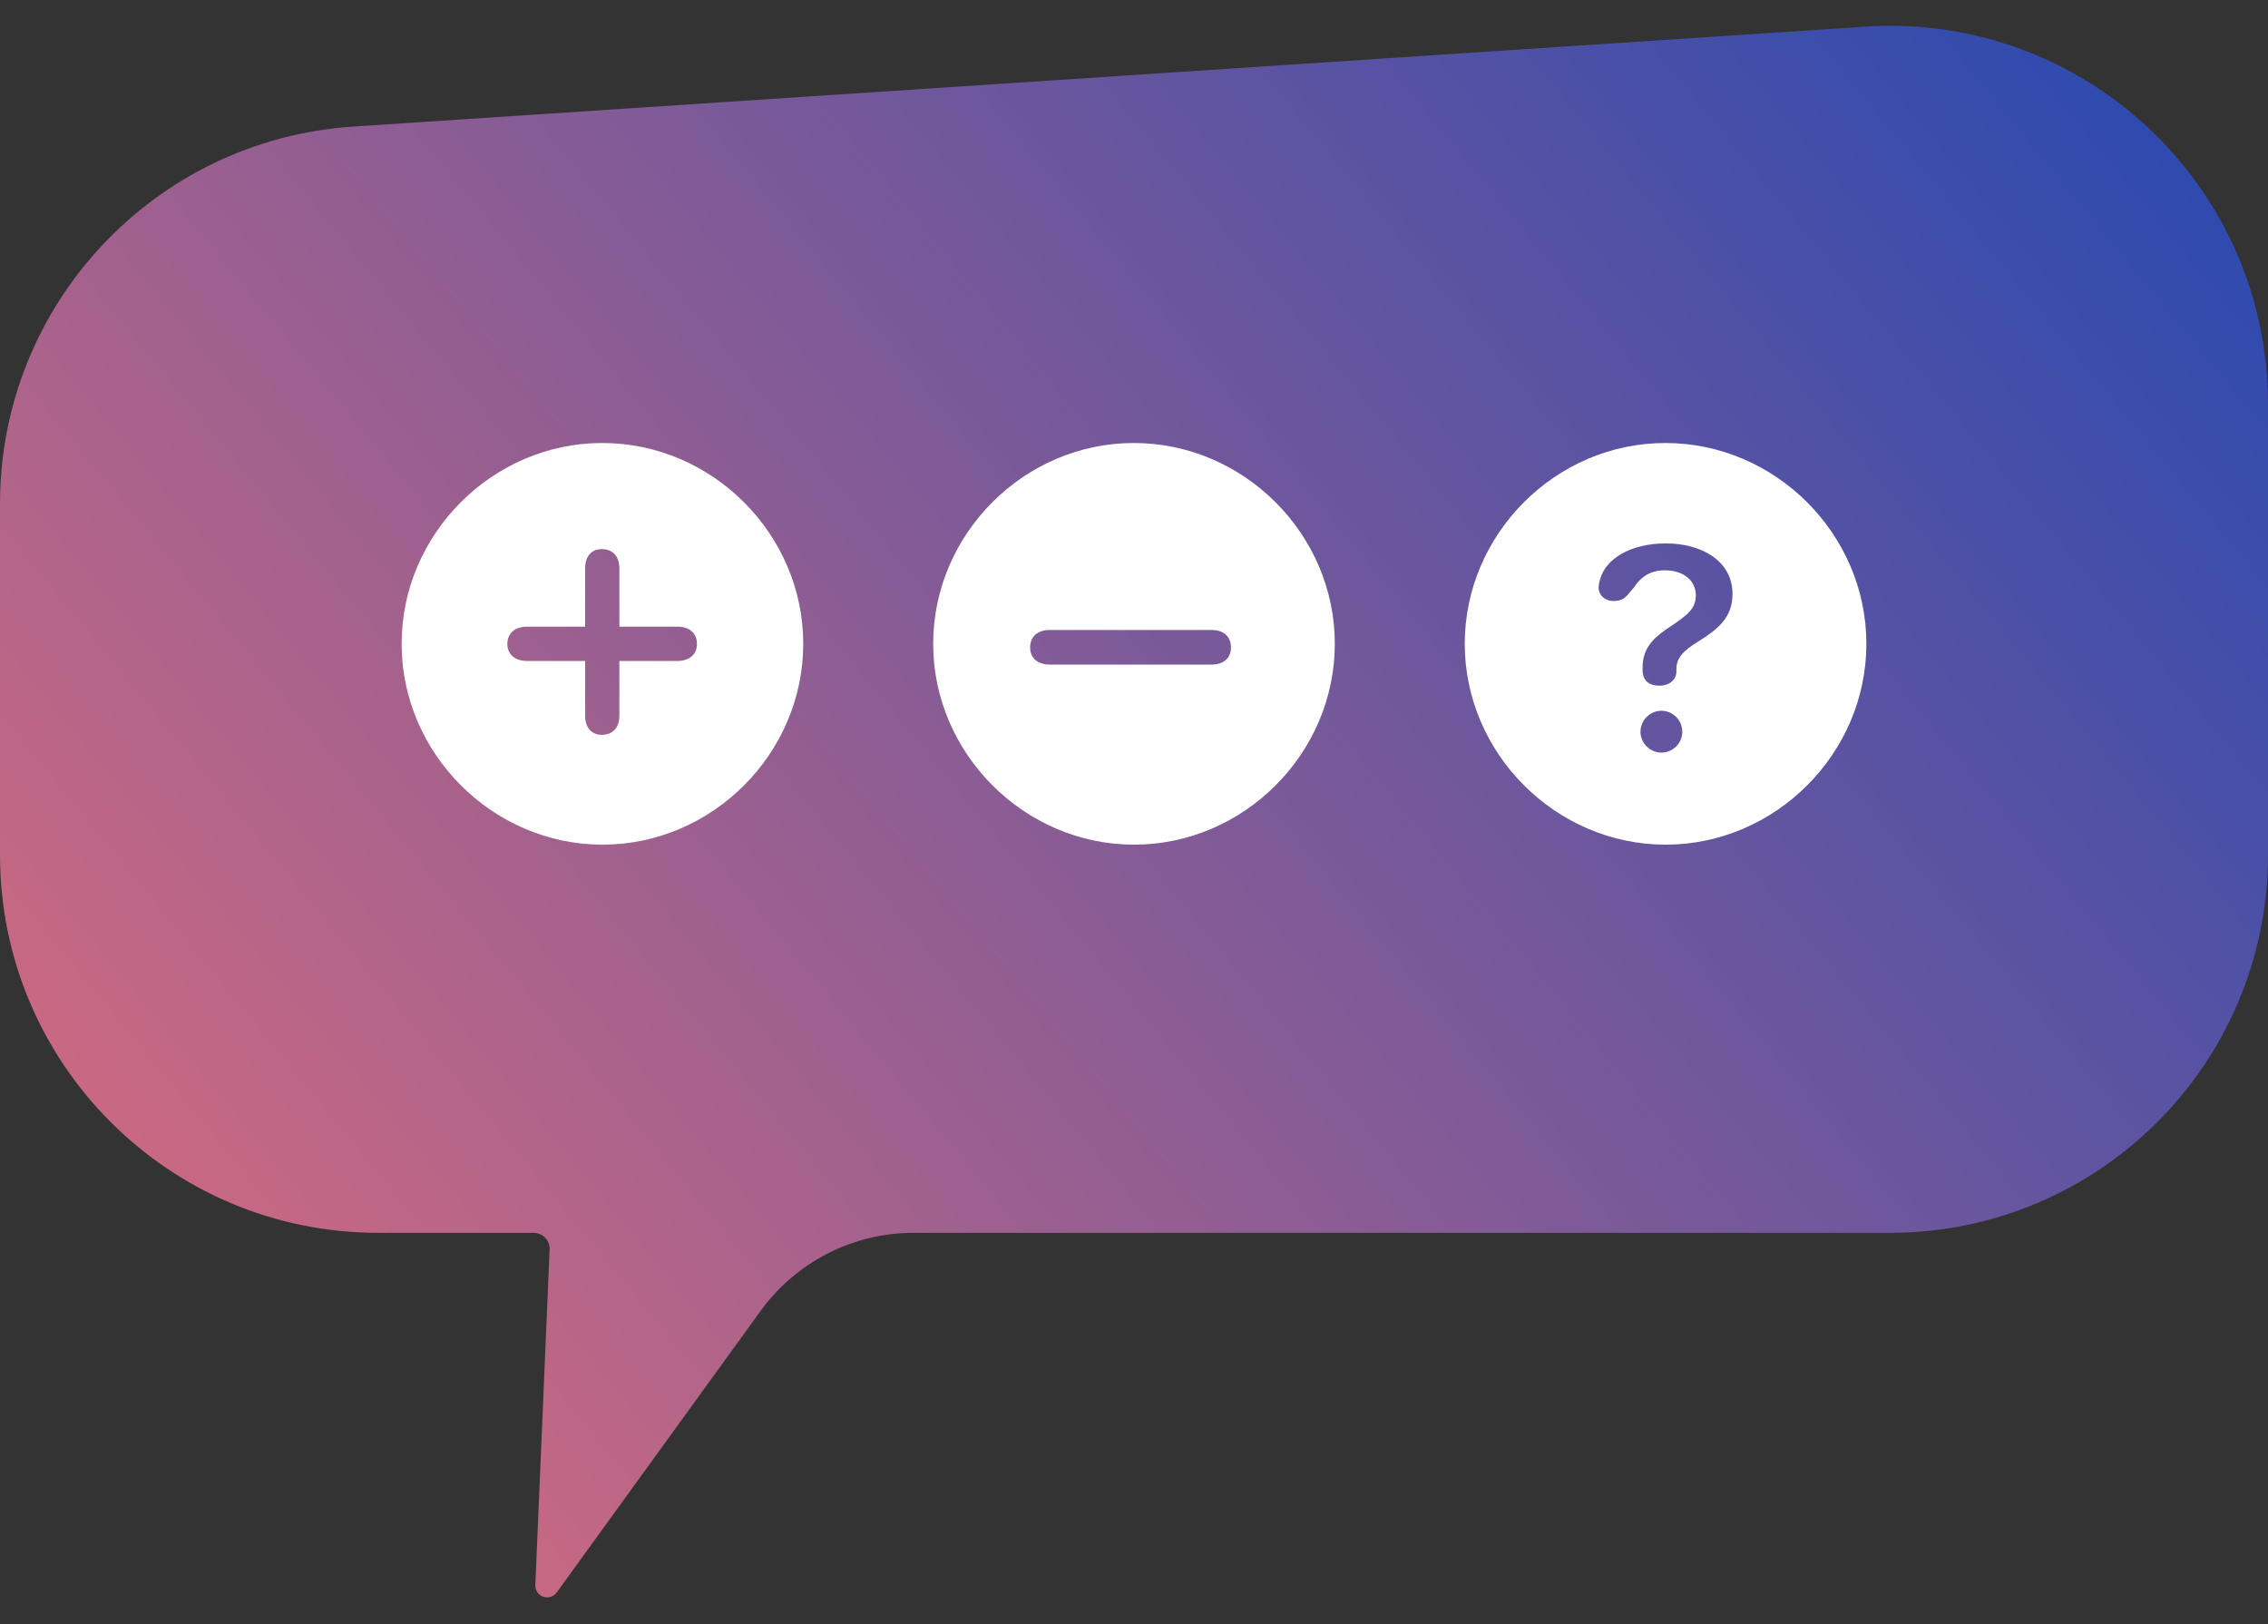 <?xml version="1.0" encoding="UTF-8"?>
<svg width="384px" height="275px" viewBox="0 0 384 275" version="1.1" xmlns="http://www.w3.org/2000/svg" xmlns:xlink="http://www.w3.org/1999/xlink">
    <rect x="0" y="0" width="384" height="275" fill="#333333" stroke="none"/>
    <!-- Generator: Sketch 64 (93537) - https://sketch.com -->
    <title>logo</title>
    <desc>Created with Sketch.</desc>
    <defs>
        <linearGradient x1="113.614%" y1="20.327%" x2="-22.23%" y2="98.976%" id="linearGradient-1">
            <stop stop-color="#2148B3" offset="0.098%"></stop>
            <stop stop-color="#FF7373" offset="100%"></stop>
        </linearGradient>
    </defs>
    <g id="logo" stroke="none" stroke-width="1" fill="none" fill-rule="evenodd">
        <g id="Group">
            <g id="Bubble-App" fill="url(#linearGradient-1)">
                <path d="M59.778,21.433 L315.778,4.51 C351.048,2.178 381.529,28.88 383.861,64.149 C383.954,65.554 384,66.962 384,68.37 L384,144.718 C384,180.064 355.346,208.718 320,208.718 L154.689,208.718 C144.428,208.718 134.79,213.638 128.771,221.949 L94.254,269.613 C93.606,270.508 92.356,270.708 91.461,270.06 C90.917,269.666 90.607,269.026 90.636,268.355 L93.056,211.539 C93.12,210.046 91.961,208.784 90.468,208.72 C90.43,208.719 90.391,208.718 90.353,208.718 L90.353,208.718 L90.353,208.718 L64,208.718 C28.654,208.718 4.32866401e-15,180.064 0,144.718 L0,85.294 C2.42937362e-14,51.586 26.144,23.656 59.778,21.433 Z" id="Rectangle"></path>
            </g>
            <g id="Icons" transform="translate(68, 75)" fill="#FFFFFF" fill-rule="nonzero">
                <path d="M34,68 C52.6,68 68,52.567 68,34 C68,15.4 52.567,0 33.967,0 C15.4,0 0,15.4 0,34 C0,52.567 15.433,68 34,68 Z M33.9,49.4 C32.067,49.4 31.067,48.1 31.067,46.167 L31.067,36.9 L21.233,36.9 C19.3,36.9 17.9,35.867 17.9,34.033 C17.9,32.167 19.233,31.1 21.233,31.1 L31.067,31.1 L31.067,21.233 C31.067,19.267 32.067,17.967 33.9,17.967 C35.767,17.967 36.867,19.2 36.867,21.233 L36.867,31.1 L46.7,31.1 C48.733,31.1 50,32.167 50,34.033 C50,35.867 48.633,36.9 46.7,36.9 L36.867,36.9 L36.867,46.167 C36.867,48.167 35.767,49.4 33.9,49.4 Z" id="Plus"></path>
                <path d="M124,68 C142.6,68 158,52.567 158,34 C158,15.4 142.567,0 123.967,0 C105.4,0 90,15.4 90,34 C90,52.567 105.433,68 124,68 Z M137.129,37.517 L109.766,37.517 C107.768,37.517 106.414,36.473 106.414,34.62 C106.414,32.733 107.701,31.655 109.766,31.655 L137.129,31.655 C139.161,31.655 140.414,32.733 140.414,34.62 C140.414,36.473 139.093,37.517 137.129,37.517 Z" id="Minus"></path>
                <path d="M214,68 C232.6,68 248,52.567 248,34 C248,15.4 232.567,0 213.967,0 C195.4,0 180,15.4 180,34 C180,52.567 195.433,68 214,68 Z M212.954,41.083 C211.137,41.083 210.108,40.173 210.108,38.418 L210.108,37.996 C210.108,34.681 212.028,32.926 214.566,31.235 C217.652,29.188 219.127,28.083 219.127,25.808 C219.127,23.273 217.035,21.55 213.846,21.55 C211.48,21.55 209.799,22.655 208.633,24.475 C207.467,25.743 207.159,26.75 205.136,26.75 C203.97,26.75 202.667,25.938 202.667,24.443 C202.667,23.89 202.838,23.305 203.01,22.785 C203.97,19.698 207.948,17 214.051,17 C220.087,17 225.333,19.958 225.333,25.548 C225.333,29.578 222.864,31.528 219.435,33.673 C216.966,35.201 215.835,36.403 215.835,38.288 L215.835,38.678 C215.835,40.011 214.737,41.083 212.954,41.083 Z M213.292,52.417 C211.394,52.417 209.75,50.835 209.75,48.891 C209.75,46.948 211.363,45.333 213.292,45.333 C215.221,45.333 216.833,46.915 216.833,48.891 C216.833,50.868 215.189,52.417 213.292,52.417 Z" id="Question"></path>
            </g>
        </g>
    </g>
</svg>